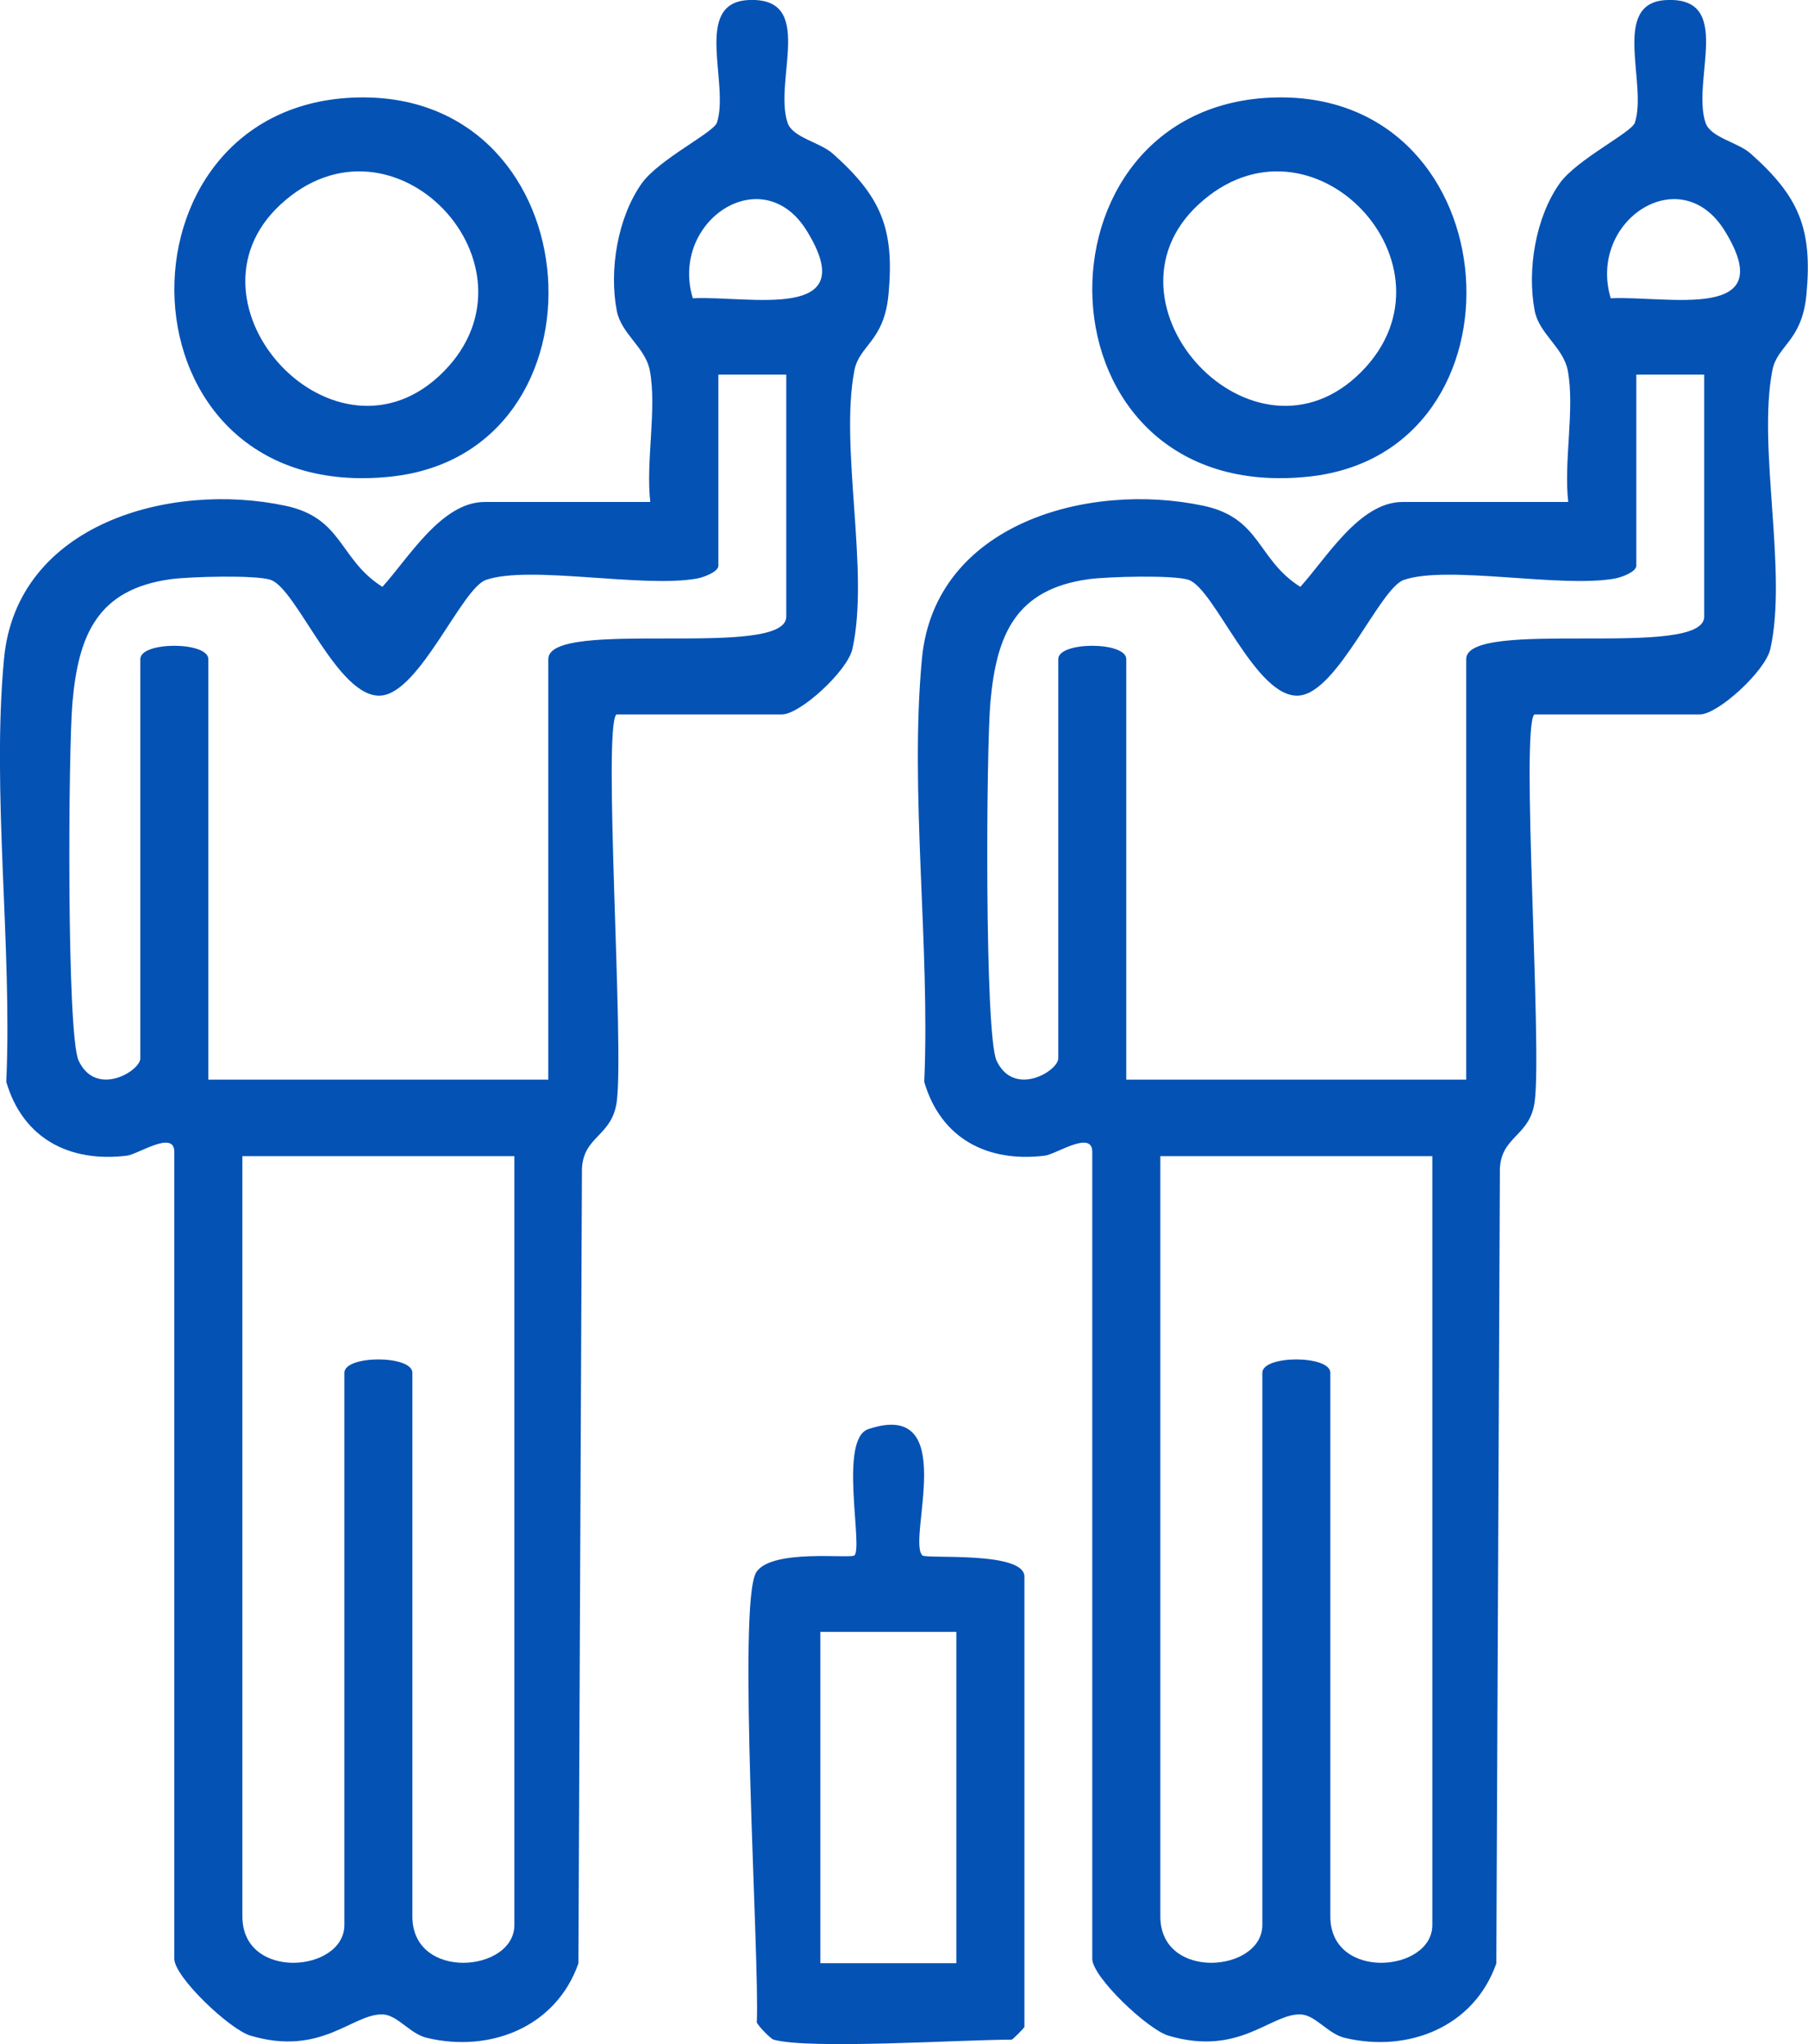 <svg width="46" height="52" viewBox="0 0 46 52" fill="none" xmlns="http://www.w3.org/2000/svg">
<g clip-path="url(#clip0_116_109)">
<path d="M15.682 18.175C15.334 18.523 15.881 26.594 15.693 28.018C15.576 28.911 14.85 28.889 14.806 29.726L14.716 49.949C14.151 51.559 12.482 52.229 10.86 51.842C10.427 51.739 10.114 51.259 9.738 51.246C8.968 51.22 8.187 52.324 6.373 51.786C5.845 51.63 4.435 50.293 4.435 49.832V29.302C4.435 28.74 3.512 29.365 3.233 29.399C1.765 29.581 0.582 28.961 0.16 27.523C0.314 24.077 -0.216 20.15 0.102 16.759C0.424 13.323 4.327 12.245 7.257 12.865C8.732 13.176 8.62 14.229 9.729 14.929C10.384 14.213 11.23 12.77 12.328 12.77H16.545C16.426 11.743 16.716 10.408 16.534 9.431C16.422 8.832 15.803 8.499 15.691 7.899C15.494 6.864 15.715 5.53 16.327 4.666C16.759 4.056 18.156 3.373 18.24 3.121C18.567 2.133 17.622 0.08 19.03 0.002C20.77 -0.093 19.678 2.031 20.037 3.121C20.165 3.505 20.863 3.615 21.192 3.912C22.414 5.001 22.762 5.811 22.606 7.488C22.494 8.692 21.86 8.778 21.737 9.427C21.359 11.4 22.128 14.542 21.687 16.509C21.56 17.075 20.353 18.175 19.895 18.175H15.678H15.682ZM17.626 7.588C19.06 7.518 21.964 8.206 20.528 5.874C19.404 4.048 17.036 5.617 17.626 7.588ZM20.007 9.53H18.277V14.393C18.277 14.544 17.916 14.684 17.736 14.717C16.366 14.968 13.483 14.369 12.365 14.752C11.749 14.963 10.689 17.606 9.701 17.695C8.6 17.794 7.558 14.981 6.887 14.752C6.507 14.622 4.831 14.669 4.347 14.734C2.482 14.989 1.998 16.15 1.845 17.853C1.736 19.048 1.693 26.32 2 26.981C2.441 27.928 3.57 27.245 3.57 26.925V16.768C3.57 16.314 5.3 16.316 5.3 16.768V27.465H13.95V16.768C13.95 15.707 20.005 16.789 20.005 15.687V9.528L20.007 9.53ZM13.087 29.412H6.167V48.754C6.167 50.401 8.762 50.178 8.762 48.97V34.923C8.762 34.469 10.492 34.471 10.492 34.923V48.754C10.492 50.401 13.087 50.178 13.087 48.97V29.412Z" fill="#0552B5"/>
<path d="M39.037 18.175C38.688 18.523 39.236 26.594 39.047 28.018C38.931 28.911 38.204 28.889 38.161 29.726L38.07 49.949C37.506 51.559 35.836 52.229 34.214 51.842C33.782 51.739 33.468 51.259 33.092 51.246C32.322 51.22 31.542 52.324 29.727 51.786C29.2 51.63 27.79 50.293 27.79 49.832V29.302C27.79 28.74 26.866 29.365 26.587 29.399C25.119 29.581 23.936 28.961 23.515 27.523C23.668 24.077 23.138 20.15 23.456 16.759C23.778 13.323 27.682 12.245 30.612 12.865C32.087 13.176 31.974 14.229 33.083 14.929C33.739 14.213 34.584 12.77 35.683 12.77H39.9C39.781 11.743 40.07 10.408 39.889 9.431C39.776 8.832 39.158 8.499 39.045 7.899C38.849 6.864 39.069 5.53 39.681 4.666C40.114 4.056 41.511 3.373 41.595 3.121C41.921 2.133 40.976 0.08 42.384 0.002C44.125 -0.093 43.033 2.031 43.392 3.121C43.52 3.505 44.218 3.615 44.547 3.912C45.768 5.001 46.117 5.811 45.961 7.488C45.848 8.692 45.215 8.778 45.092 9.427C44.713 11.4 45.483 14.542 45.042 16.509C44.914 17.075 43.708 18.175 43.249 18.175H39.032H39.037ZM40.981 7.588C42.414 7.518 45.319 8.206 43.883 5.874C42.758 4.048 40.39 5.617 40.981 7.588ZM43.362 9.53H41.632V14.393C41.632 14.544 41.27 14.684 41.091 14.717C39.72 14.968 36.837 14.369 35.719 14.752C35.103 14.963 34.044 17.606 33.055 17.695C31.955 17.794 30.912 14.981 30.242 14.752C29.861 14.622 28.185 14.669 27.701 14.734C25.837 14.989 25.353 16.15 25.199 17.853C25.091 19.048 25.048 26.32 25.355 26.981C25.796 27.928 26.925 27.245 26.925 26.925V16.768C26.925 16.314 28.655 16.316 28.655 16.768V27.465H37.304V16.768C37.304 15.707 43.359 16.789 43.359 15.687V9.528L43.362 9.53ZM36.442 29.412H29.522V48.754C29.522 50.401 32.117 50.178 32.117 48.97V34.923C32.117 34.469 33.847 34.471 33.847 34.923V48.754C33.847 50.401 36.442 50.178 36.442 48.97V29.412Z" fill="#0552B5"/>
<path d="M19.683 51.888C19.611 51.868 19.3 51.553 19.255 51.451C19.332 49.865 18.747 40.745 19.244 39.993C19.642 39.392 21.648 39.66 21.739 39.569C21.962 39.349 21.335 36.609 22.092 36.356C24.442 35.571 23.069 39.178 23.467 39.569C23.564 39.664 26.064 39.453 26.064 40.11V51.563C26.064 51.587 25.764 51.888 25.74 51.888C24.46 51.888 20.591 52.143 19.685 51.888H19.683ZM24.332 41.514H20.872V49.943H24.332V41.514Z" fill="#0552B5"/>
<path d="M9.121 2.479C15.133 2.364 15.682 11.506 9.954 12.124C2.833 12.891 2.656 2.602 9.121 2.479ZM11.284 9.457C13.948 6.768 10.008 2.548 7.136 5.204C4.405 7.73 8.546 12.219 11.284 9.457Z" fill="#0552B5"/>
<path d="M32.476 2.479C38.487 2.364 39.037 11.506 33.308 12.124C26.187 12.891 26.01 2.602 32.476 2.479ZM34.638 9.457C37.303 6.768 33.362 2.548 30.491 5.204C27.759 7.73 31.901 12.219 34.638 9.457Z" fill="#0552B5"/>
</g>
<defs>
<clipPath id="clip0_116_109">
<rect width="46" height="52" fill="white"/>
</clipPath>
</defs>
</svg>
